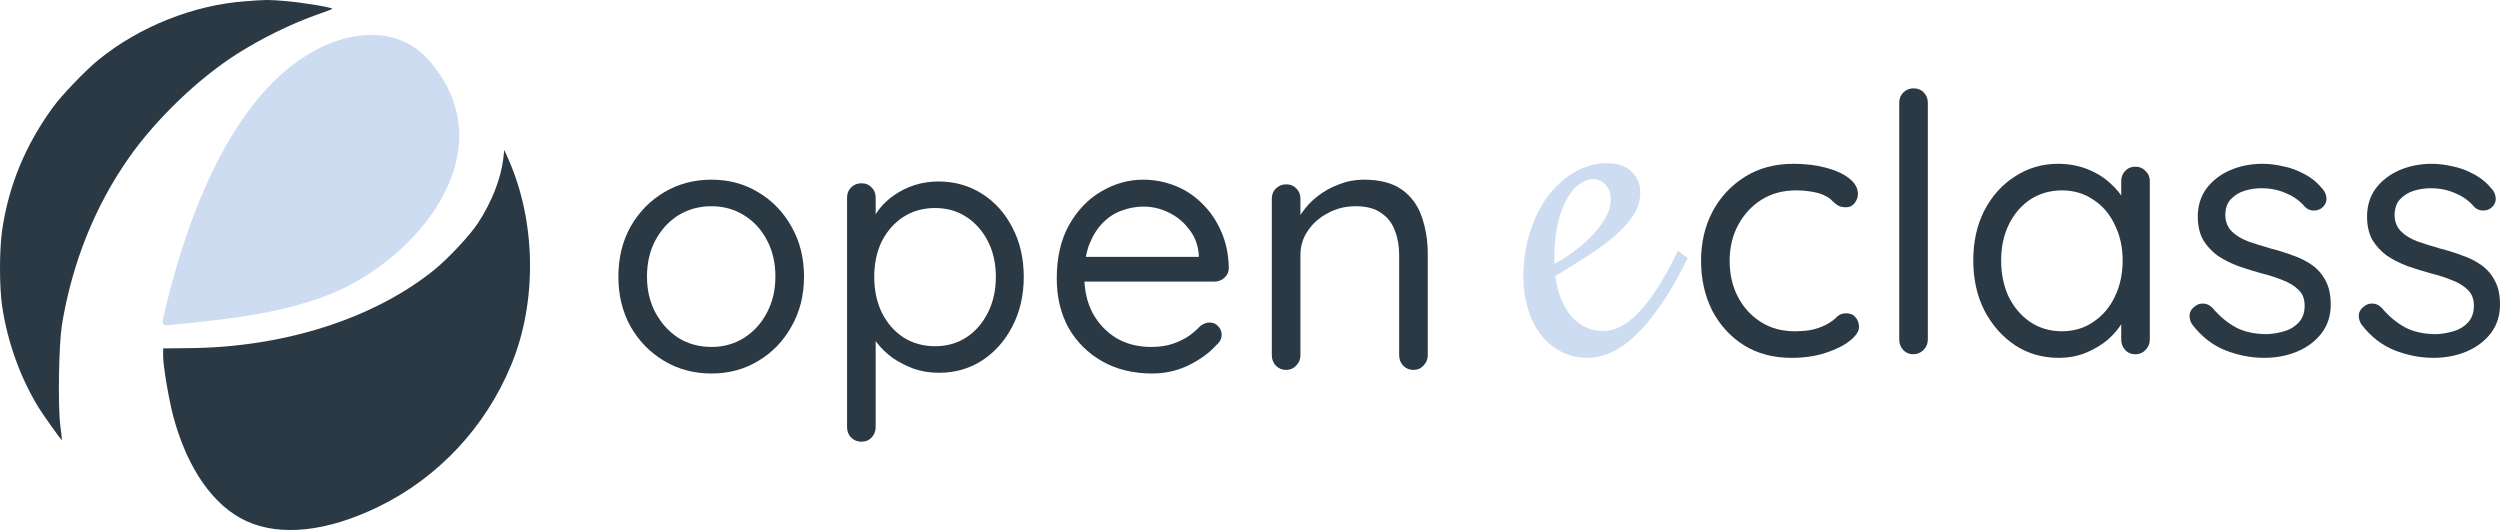 <svg width="2264" height="480" viewBox="0 0 2264 480" fill="none" xmlns="http://www.w3.org/2000/svg">
<path d="M222.476 1.124C175.27 4.447 125.729 24.266 88.726 54.547C77.293 63.902 55.903 86.183 48.036 97.015C23.081 131.235 7.837 167.918 1.936 208.539C-0.645 226.511 -0.645 259.747 1.936 277.349C6.853 309.846 18.163 341.482 34.759 368.809C39.062 375.702 55.289 398.598 56.026 398.598C56.149 398.598 55.535 392.32 54.551 384.811C52.338 366.101 53.322 311.693 56.026 294.583C65.246 238.205 85.899 186.628 117.123 142.314C141.833 107.355 179.696 71.042 214.731 48.761C237.228 34.483 264.396 21.188 288.368 12.818C294.883 10.602 300.538 8.386 300.907 8.017C302.013 6.909 273.984 2.232 258.987 1.001C242.883 -0.353 241.653 -0.353 222.476 1.124Z" fill="#2B3944"/>
<path d="M455.801 143.545C453.711 161.64 445.106 183.551 432.69 202.261C425.191 213.586 405.645 234.389 392.86 244.729C338.155 288.674 257.143 314.524 171.459 315.263L147.733 315.509V322.525C147.733 331.511 153.019 362.654 157.076 377.672C169.861 424.694 193.341 458.176 222.968 471.84C254.069 486.119 296.112 481.564 342.703 458.915C396.793 432.696 439.697 386.781 462.931 330.527C486.657 273.287 485.55 200.538 460.226 143.791L456.661 135.79L455.801 143.545Z" fill="#2B3944"/>
<path d="M388.757 54.979C460.454 137.71 376.062 236.653 296.853 267.282C250.216 285.282 200.19 289.653 151.047 294.658C150.494 294.714 149.935 294.639 149.416 294.439C148.898 294.239 148.435 293.92 148.065 293.508C147.696 293.096 147.431 292.604 147.293 292.071C147.155 291.538 147.147 290.98 147.271 290.444C165.647 208.237 206.768 84.683 289.26 43.587C321.434 27.555 362.134 24.303 388.757 54.979Z" fill="#cedcf2"/>
<path d="M1451.99 299.747C1457 299.747 1462.07 298.456 1467.21 295.873C1472.5 293.29 1477.79 289.273 1483.08 283.82C1488.51 278.368 1494.08 271.337 1499.8 262.728C1505.51 253.975 1511.37 243.573 1517.37 231.52L1519.52 227L1528.3 233.672L1526.16 238.192C1518.44 253.545 1510.73 266.674 1503.01 277.579C1495.44 288.484 1487.93 297.38 1480.5 304.267C1473.22 311.154 1466 316.176 1458.85 319.333C1451.71 322.489 1444.85 324.068 1438.28 324.068C1428.99 324.068 1420.7 322.131 1413.41 318.257C1406.12 314.383 1399.98 309.145 1394.98 302.545C1389.97 295.801 1386.19 288.053 1383.62 279.301C1380.9 270.404 1379.54 261.078 1379.54 251.321C1379.54 235.825 1381.69 221.763 1385.97 209.136C1390.12 196.366 1395.69 185.461 1402.69 176.422C1409.84 167.382 1417.91 160.352 1426.92 155.33C1435.92 150.308 1445.28 147.797 1455 147.797C1464.86 147.797 1472.36 150.308 1477.5 155.33C1482.79 160.352 1485.43 166.665 1485.43 174.27C1485.43 181.587 1483.36 188.475 1479.22 194.931C1475.07 201.245 1469.43 207.486 1462.28 213.656C1455.28 219.683 1447.14 225.709 1437.85 231.735C1428.56 237.618 1418.77 243.716 1408.48 250.03C1409.48 257.491 1411.2 264.306 1413.63 270.476C1416.05 276.503 1419.13 281.74 1422.84 286.188C1426.56 290.492 1430.85 293.864 1435.7 296.303C1440.56 298.599 1445.99 299.747 1451.99 299.747ZM1458.64 180.726C1458.64 174.987 1457.07 170.467 1453.92 167.167C1450.92 163.867 1447.21 162.217 1442.78 162.217C1439.06 162.217 1435.13 163.58 1430.99 166.306C1426.84 168.889 1423.06 173.122 1419.63 179.005C1416.2 184.744 1413.34 192.133 1411.05 201.173C1408.77 210.213 1407.62 221.189 1407.62 234.103V239.053C1412.48 236.47 1417.84 233.098 1423.7 228.937C1429.7 224.633 1435.28 219.898 1440.42 214.732C1445.56 209.567 1449.85 204.114 1453.28 198.375C1456.85 192.492 1458.64 186.609 1458.64 180.726Z" fill="#cedcf2"/>
<path d="M728.118 250.476C728.118 267.379 724.339 282.44 716.781 295.658C709.438 308.877 699.396 319.279 686.655 326.863C674.13 334.448 659.985 338.24 644.221 338.24C628.457 338.24 614.204 334.448 601.463 326.863C588.721 319.279 578.572 308.877 571.014 295.658C563.671 282.44 560 267.379 560 250.476C560 233.573 563.671 218.513 571.014 205.294C578.572 192.075 588.721 181.673 601.463 174.089C614.204 166.504 628.457 162.712 644.221 162.712C659.985 162.712 674.13 166.504 686.655 174.089C699.396 181.673 709.438 192.075 716.781 205.294C724.339 218.513 728.118 233.573 728.118 250.476ZM702.204 250.476C702.204 237.907 699.612 226.856 694.43 217.321C689.463 207.786 682.552 200.31 673.698 194.892C665.06 189.475 655.234 186.766 644.221 186.766C633.207 186.766 623.274 189.475 614.42 194.892C605.782 200.31 598.871 207.786 593.688 217.321C588.506 226.856 585.914 237.907 585.914 250.476C585.914 262.828 588.506 273.771 593.688 283.306C598.871 292.841 605.782 300.426 614.42 306.06C623.274 311.477 633.207 314.186 644.221 314.186C655.234 314.186 665.06 311.477 673.698 306.06C682.552 300.426 689.463 292.841 694.43 283.306C699.612 273.771 702.204 262.828 702.204 250.476Z" fill="#2B3944"/>
<path d="M849.697 164.337C864.381 164.337 877.554 168.021 889.216 175.389C900.877 182.757 910.055 192.942 916.75 205.944C923.66 218.946 927.115 233.898 927.115 250.801C927.115 267.487 923.66 282.44 916.75 295.658C910.055 308.66 900.877 318.954 889.216 326.538C877.77 333.906 864.813 337.59 850.345 337.59C842.354 337.59 834.796 336.398 827.67 334.014C820.759 331.414 814.389 328.164 808.558 324.263C802.943 320.146 798.192 315.595 794.305 310.611C790.418 305.41 787.611 300.317 785.883 295.333L793.01 290.783V386.673C793.01 390.357 791.822 393.499 789.446 396.099C787.071 398.7 783.94 400 780.052 400C776.381 400 773.25 398.7 770.659 396.099C768.283 393.716 767.095 390.574 767.095 386.673V178.965C767.095 175.281 768.283 172.247 770.659 169.863C773.25 167.263 776.381 165.962 780.052 165.962C783.94 165.962 787.071 167.263 789.446 169.863C791.822 172.247 793.01 175.281 793.01 178.965V207.894L788.151 205.294C789.662 199.876 792.254 194.675 795.925 189.691C799.812 184.707 804.455 180.373 809.854 176.689C815.468 172.789 821.623 169.755 828.318 167.588C835.228 165.421 842.354 164.337 849.697 164.337ZM846.781 188.391C835.984 188.391 826.374 191.1 817.952 196.517C809.746 201.935 803.267 209.303 798.516 218.621C793.981 227.939 791.714 238.666 791.714 250.801C791.714 262.72 793.981 273.446 798.516 282.981C803.267 292.516 809.746 299.992 817.952 305.41C826.374 310.827 835.984 313.536 846.781 313.536C857.579 313.536 867.081 310.827 875.287 305.41C883.493 299.992 889.972 292.516 894.723 282.981C899.473 273.446 901.849 262.72 901.849 250.801C901.849 238.666 899.473 227.939 894.723 218.621C889.972 209.303 883.493 201.935 875.287 196.517C867.081 191.1 857.579 188.391 846.781 188.391Z" fill="#2B3944"/>
<path d="M1043.49 338.24C1026.21 338.24 1011.1 334.556 998.139 327.188C985.182 319.82 975.032 309.744 967.69 296.958C960.563 283.956 957 269.004 957 252.101C957 233.248 960.671 217.212 968.013 203.994C975.572 190.558 985.29 180.373 997.167 173.439C1009.26 166.287 1022 162.712 1035.39 162.712C1045.32 162.712 1054.93 164.554 1064.22 168.238C1073.51 171.922 1081.71 177.339 1088.84 184.49C1095.96 191.425 1101.69 199.876 1106.01 209.844C1110.33 219.596 1112.59 230.539 1112.81 242.675C1112.81 246.142 1111.51 249.067 1108.92 251.451C1106.33 253.835 1103.31 255.027 1099.85 255.027H971.901L966.07 232.598H1090.78L1085.6 237.149V229.998C1084.74 221.113 1081.71 213.528 1076.53 207.244C1071.56 200.743 1065.41 195.759 1058.07 192.292C1050.94 188.824 1043.38 187.091 1035.39 187.091C1028.91 187.091 1022.43 188.283 1015.95 190.666C1009.69 192.833 1003.97 196.517 998.787 201.718C993.82 206.702 989.717 213.203 986.477 221.221C983.454 229.239 981.942 238.882 981.942 250.151C981.942 262.72 984.426 273.771 989.393 283.306C994.575 292.841 1001.7 300.426 1010.77 306.06C1019.84 311.477 1030.42 314.186 1042.52 314.186C1050.07 314.186 1056.66 313.211 1062.28 311.261C1067.89 309.31 1072.75 306.927 1076.85 304.11C1080.96 301.076 1084.41 298.042 1087.22 295.008C1090.03 293.058 1092.73 292.083 1095.32 292.083C1098.56 292.083 1101.15 293.166 1103.09 295.333C1105.25 297.5 1106.33 300.101 1106.33 303.134C1106.33 306.818 1104.6 310.069 1101.15 312.886C1095.1 319.604 1086.89 325.563 1076.53 330.764C1066.16 335.748 1055.15 338.24 1043.49 338.24Z" fill="#2B3944"/>
<path d="M1235.01 162.712C1249.69 162.712 1261.25 165.746 1269.67 171.813C1278.09 177.881 1284.03 186.007 1287.48 196.192C1291.15 206.377 1292.99 217.754 1292.99 230.323V321.662C1292.99 325.346 1291.69 328.489 1289.1 331.089C1286.73 333.689 1283.7 334.99 1280.03 334.99C1276.36 334.99 1273.23 333.689 1270.64 331.089C1268.26 328.489 1267.08 325.346 1267.08 321.662V230.973C1267.08 222.738 1265.78 215.37 1263.19 208.869C1260.81 202.152 1256.71 196.842 1250.88 192.942C1245.27 188.824 1237.49 186.766 1227.56 186.766C1218.49 186.766 1210.17 188.824 1202.61 192.942C1195.06 196.842 1189.01 202.152 1184.47 208.869C1179.94 215.37 1177.67 222.738 1177.67 230.973V321.662C1177.67 325.346 1176.38 328.489 1173.79 331.089C1171.41 333.689 1168.39 334.99 1164.72 334.99C1161.04 334.99 1157.91 333.689 1155.32 331.089C1152.95 328.489 1151.76 325.346 1151.76 321.662V179.94C1151.76 176.256 1152.95 173.222 1155.32 170.838C1157.91 168.238 1161.04 166.938 1164.72 166.938C1168.6 166.938 1171.73 168.238 1174.11 170.838C1176.48 173.222 1177.67 176.256 1177.67 179.94V203.018L1171.19 210.17C1172.27 204.535 1174.76 198.901 1178.64 193.267C1182.53 187.416 1187.39 182.215 1193.22 177.664C1199.05 173.114 1205.53 169.538 1212.66 166.938C1219.78 164.12 1227.23 162.712 1235.01 162.712Z" fill="#2B3944"/>
<path d="M1623.97 148.339C1634.98 148.339 1644.9 149.532 1653.75 151.919C1662.59 154.305 1669.61 157.559 1674.79 161.681C1679.96 165.803 1682.55 170.468 1682.55 175.675C1682.55 178.495 1681.58 181.207 1679.64 183.81C1677.7 186.414 1675.11 187.715 1671.87 187.715C1668.85 187.715 1666.37 187.173 1664.43 186.088C1662.7 185.003 1660.98 183.593 1659.25 181.858C1657.74 180.122 1655.58 178.603 1652.78 177.302C1650.19 175.783 1646.41 174.59 1641.45 173.722C1636.49 172.854 1631.53 172.42 1626.56 172.42C1614.7 172.42 1604.23 175.241 1595.17 180.881C1586.32 186.522 1579.31 194.115 1574.13 203.661C1568.96 213.207 1566.37 224.054 1566.37 236.203C1566.37 248.353 1568.85 259.2 1573.81 268.746C1578.77 278.292 1585.68 285.885 1594.52 291.525C1603.37 297.166 1613.62 299.986 1625.27 299.986C1632.82 299.986 1638.86 299.336 1643.39 298.034C1647.92 296.732 1651.7 295.214 1654.72 293.478C1658.6 291.308 1661.52 289.139 1663.46 286.969C1665.62 284.8 1668.42 283.715 1671.87 283.715C1675.54 283.715 1678.35 284.908 1680.29 287.295C1682.44 289.681 1683.52 292.61 1683.52 296.081C1683.52 299.986 1680.83 304.108 1675.43 308.447C1670.04 312.786 1662.7 316.475 1653.43 319.512C1644.36 322.549 1634.01 324.068 1622.36 324.068C1605.96 324.068 1591.61 320.271 1579.31 312.678C1567.01 304.868 1557.41 294.346 1550.51 281.112C1543.82 267.661 1540.48 252.692 1540.48 236.203C1540.48 219.715 1543.93 204.854 1550.83 191.62C1557.95 178.386 1567.77 167.864 1580.28 160.054C1592.8 152.244 1607.36 148.339 1623.97 148.339Z" fill="#2B3944"/>
<path d="M1745.84 307.471C1745.84 311.159 1744.55 314.305 1741.96 316.908C1739.37 319.512 1736.24 320.814 1732.57 320.814C1728.9 320.814 1725.88 319.512 1723.51 316.908C1721.14 314.305 1719.95 311.159 1719.95 307.471V93.017C1719.95 89.329 1721.14 86.291 1723.51 83.905C1726.1 81.302 1729.23 80 1732.9 80C1736.78 80 1739.91 81.302 1742.28 83.905C1744.65 86.291 1745.84 89.329 1745.84 93.017V307.471Z" fill="#2B3944"/>
<path d="M1933.93 150.942C1937.59 150.942 1940.61 152.244 1942.99 154.847C1945.58 157.234 1946.87 160.271 1946.87 163.959V307.471C1946.87 311.159 1945.58 314.305 1942.99 316.908C1940.61 319.512 1937.59 320.814 1933.93 320.814C1930.04 320.814 1926.91 319.512 1924.54 316.908C1922.17 314.305 1920.98 311.159 1920.98 307.471V276.556L1927.13 275.905C1927.13 280.678 1925.51 285.885 1922.28 291.525C1919.04 297.166 1914.62 302.481 1909.01 307.471C1903.4 312.244 1896.71 316.258 1888.94 319.512C1881.39 322.549 1873.19 324.068 1864.34 324.068C1849.67 324.068 1836.51 320.271 1824.86 312.678C1813.21 304.868 1803.93 294.346 1797.03 281.112C1790.34 267.878 1787 252.8 1787 235.878C1787 218.739 1790.34 203.661 1797.03 190.644C1803.93 177.41 1813.21 167.105 1824.86 159.729C1836.51 152.136 1849.46 148.339 1863.7 148.339C1872.98 148.339 1881.61 149.858 1889.59 152.895C1897.57 155.932 1904.48 160.054 1910.3 165.261C1916.34 170.468 1920.98 176.217 1924.22 182.508C1927.67 188.8 1929.4 195.092 1929.4 201.383L1920.98 199.431V163.959C1920.98 160.271 1922.17 157.234 1924.54 154.847C1926.91 152.244 1930.04 150.942 1933.93 150.942ZM1867.26 299.986C1878.05 299.986 1887.54 297.166 1895.74 291.525C1904.15 285.885 1910.62 278.292 1915.16 268.746C1919.9 258.983 1922.28 248.027 1922.28 235.878C1922.28 223.946 1919.9 213.207 1915.16 203.661C1910.62 193.898 1904.15 186.305 1895.74 180.881C1887.54 175.241 1878.05 172.42 1867.26 172.42C1856.69 172.42 1847.19 175.132 1838.78 180.556C1830.58 185.98 1824.11 193.464 1819.36 203.01C1814.61 212.556 1812.24 223.512 1812.24 235.878C1812.24 248.027 1814.5 258.983 1819.04 268.746C1823.78 278.292 1830.26 285.885 1838.45 291.525C1846.87 297.166 1856.47 299.986 1867.26 299.986Z" fill="#2B3944"/>
<path d="M1985.47 294.129C1983.53 291.308 1982.66 288.38 1982.88 285.342C1983.09 282.088 1984.93 279.268 1988.38 276.881C1990.54 275.363 1993.02 274.712 1995.82 274.929C1998.85 275.146 2001.54 276.556 2003.92 279.159C2009.96 286.319 2016.86 292.068 2024.63 296.407C2032.4 300.529 2041.89 302.59 2053.11 302.59C2058.29 302.373 2063.46 301.505 2068.64 299.986C2073.82 298.468 2078.14 295.864 2081.59 292.176C2085.26 288.271 2087.09 283.173 2087.09 276.881C2087.09 270.807 2085.26 266.034 2081.59 262.563C2077.92 258.875 2073.17 255.946 2067.35 253.776C2061.52 251.39 2055.16 249.329 2048.25 247.593C2041.13 245.641 2034.12 243.471 2027.22 241.085C2020.31 238.481 2014.06 235.336 2008.45 231.647C2003.05 227.742 1998.63 222.969 1995.18 217.329C1991.94 211.471 1990.32 204.42 1990.32 196.176C1990.32 186.414 1992.91 177.953 1998.09 170.793C2003.48 163.634 2010.6 158.102 2019.45 154.197C2028.51 150.292 2038.33 148.339 2048.9 148.339C2054.94 148.339 2061.2 149.098 2067.67 150.617C2074.36 151.919 2080.83 154.305 2087.09 157.776C2093.35 161.031 2098.85 165.586 2103.6 171.444C2105.54 173.614 2106.62 176.325 2106.83 179.58C2107.05 182.834 2105.64 185.763 2102.62 188.366C2100.25 190.102 2097.55 190.861 2094.53 190.644C2091.73 190.427 2089.36 189.342 2087.41 187.39C2082.88 181.966 2077.16 177.844 2070.26 175.024C2063.57 171.986 2056.13 170.468 2047.93 170.468C2042.75 170.468 2037.68 171.227 2032.72 172.746C2027.76 174.264 2023.55 176.868 2020.1 180.556C2016.86 184.027 2015.24 188.908 2015.24 195.2C2015.46 201.058 2017.4 205.831 2021.07 209.519C2024.74 213.207 2029.7 216.244 2035.96 218.631C2042.21 220.8 2049.12 222.969 2056.67 225.139C2063.57 226.875 2070.15 228.936 2076.41 231.322C2082.88 233.492 2088.71 236.42 2093.89 240.108C2099.06 243.797 2103.16 248.57 2106.18 254.427C2109.2 260.068 2110.72 267.227 2110.72 275.905C2110.72 285.885 2107.91 294.563 2102.3 301.939C2096.69 309.098 2089.25 314.631 2079.97 318.536C2070.91 322.224 2061.09 324.068 2050.52 324.068C2038.65 324.068 2026.89 321.79 2015.24 317.234C2003.81 312.678 1993.88 304.976 1985.47 294.129Z" fill="#2B3944"/>
<path d="M2138.75 294.129C2136.81 291.308 2135.95 288.38 2136.16 285.342C2136.38 282.088 2138.21 279.268 2141.67 276.881C2143.82 275.363 2146.3 274.712 2149.11 274.929C2152.13 275.146 2154.83 276.556 2157.2 279.159C2163.24 286.319 2170.15 292.068 2177.91 296.407C2185.68 300.529 2195.17 302.59 2206.39 302.59C2211.57 302.373 2216.75 301.505 2221.93 299.986C2227.11 298.468 2231.42 295.864 2234.87 292.176C2238.54 288.271 2240.37 283.173 2240.37 276.881C2240.37 270.807 2238.54 266.034 2234.87 262.563C2231.2 258.875 2226.46 255.946 2220.63 253.776C2214.81 251.39 2208.44 249.329 2201.54 247.593C2194.42 245.641 2187.41 243.471 2180.5 241.085C2173.6 238.481 2167.34 235.336 2161.73 231.647C2156.34 227.742 2151.91 222.969 2148.46 217.329C2145.23 211.471 2143.61 204.42 2143.61 196.176C2143.61 186.414 2146.2 177.953 2151.37 170.793C2156.77 163.634 2163.89 158.102 2172.73 154.197C2181.8 150.292 2191.61 148.339 2202.19 148.339C2208.23 148.339 2214.48 149.098 2220.96 150.617C2227.64 151.919 2234.12 154.305 2240.37 157.776C2246.63 161.031 2252.13 165.586 2256.88 171.444C2258.82 173.614 2259.9 176.325 2260.12 179.58C2260.33 182.834 2258.93 185.763 2255.91 188.366C2253.54 190.102 2250.84 190.861 2247.82 190.644C2245.01 190.427 2242.64 189.342 2240.7 187.39C2236.17 181.966 2230.45 177.844 2223.55 175.024C2216.86 171.986 2209.41 170.468 2201.21 170.468C2196.04 170.468 2190.97 171.227 2186 172.746C2181.04 174.264 2176.83 176.868 2173.38 180.556C2170.15 184.027 2168.53 188.908 2168.53 195.2C2168.74 201.058 2170.68 205.831 2174.35 209.519C2178.02 213.207 2182.98 216.244 2189.24 218.631C2195.5 220.8 2202.4 222.969 2209.95 225.139C2216.86 226.875 2223.44 228.936 2229.69 231.322C2236.17 233.492 2241.99 236.42 2247.17 240.108C2252.35 243.797 2256.45 248.57 2259.47 254.427C2262.49 260.068 2264 267.227 2264 275.905C2264 285.885 2261.2 294.563 2255.59 301.939C2249.98 309.098 2242.53 314.631 2233.25 318.536C2224.19 322.224 2214.38 324.068 2203.8 324.068C2191.94 324.068 2180.18 321.79 2168.53 317.234C2157.09 312.678 2147.17 304.976 2138.75 294.129Z" fill="#2B3944"/>
</svg>
